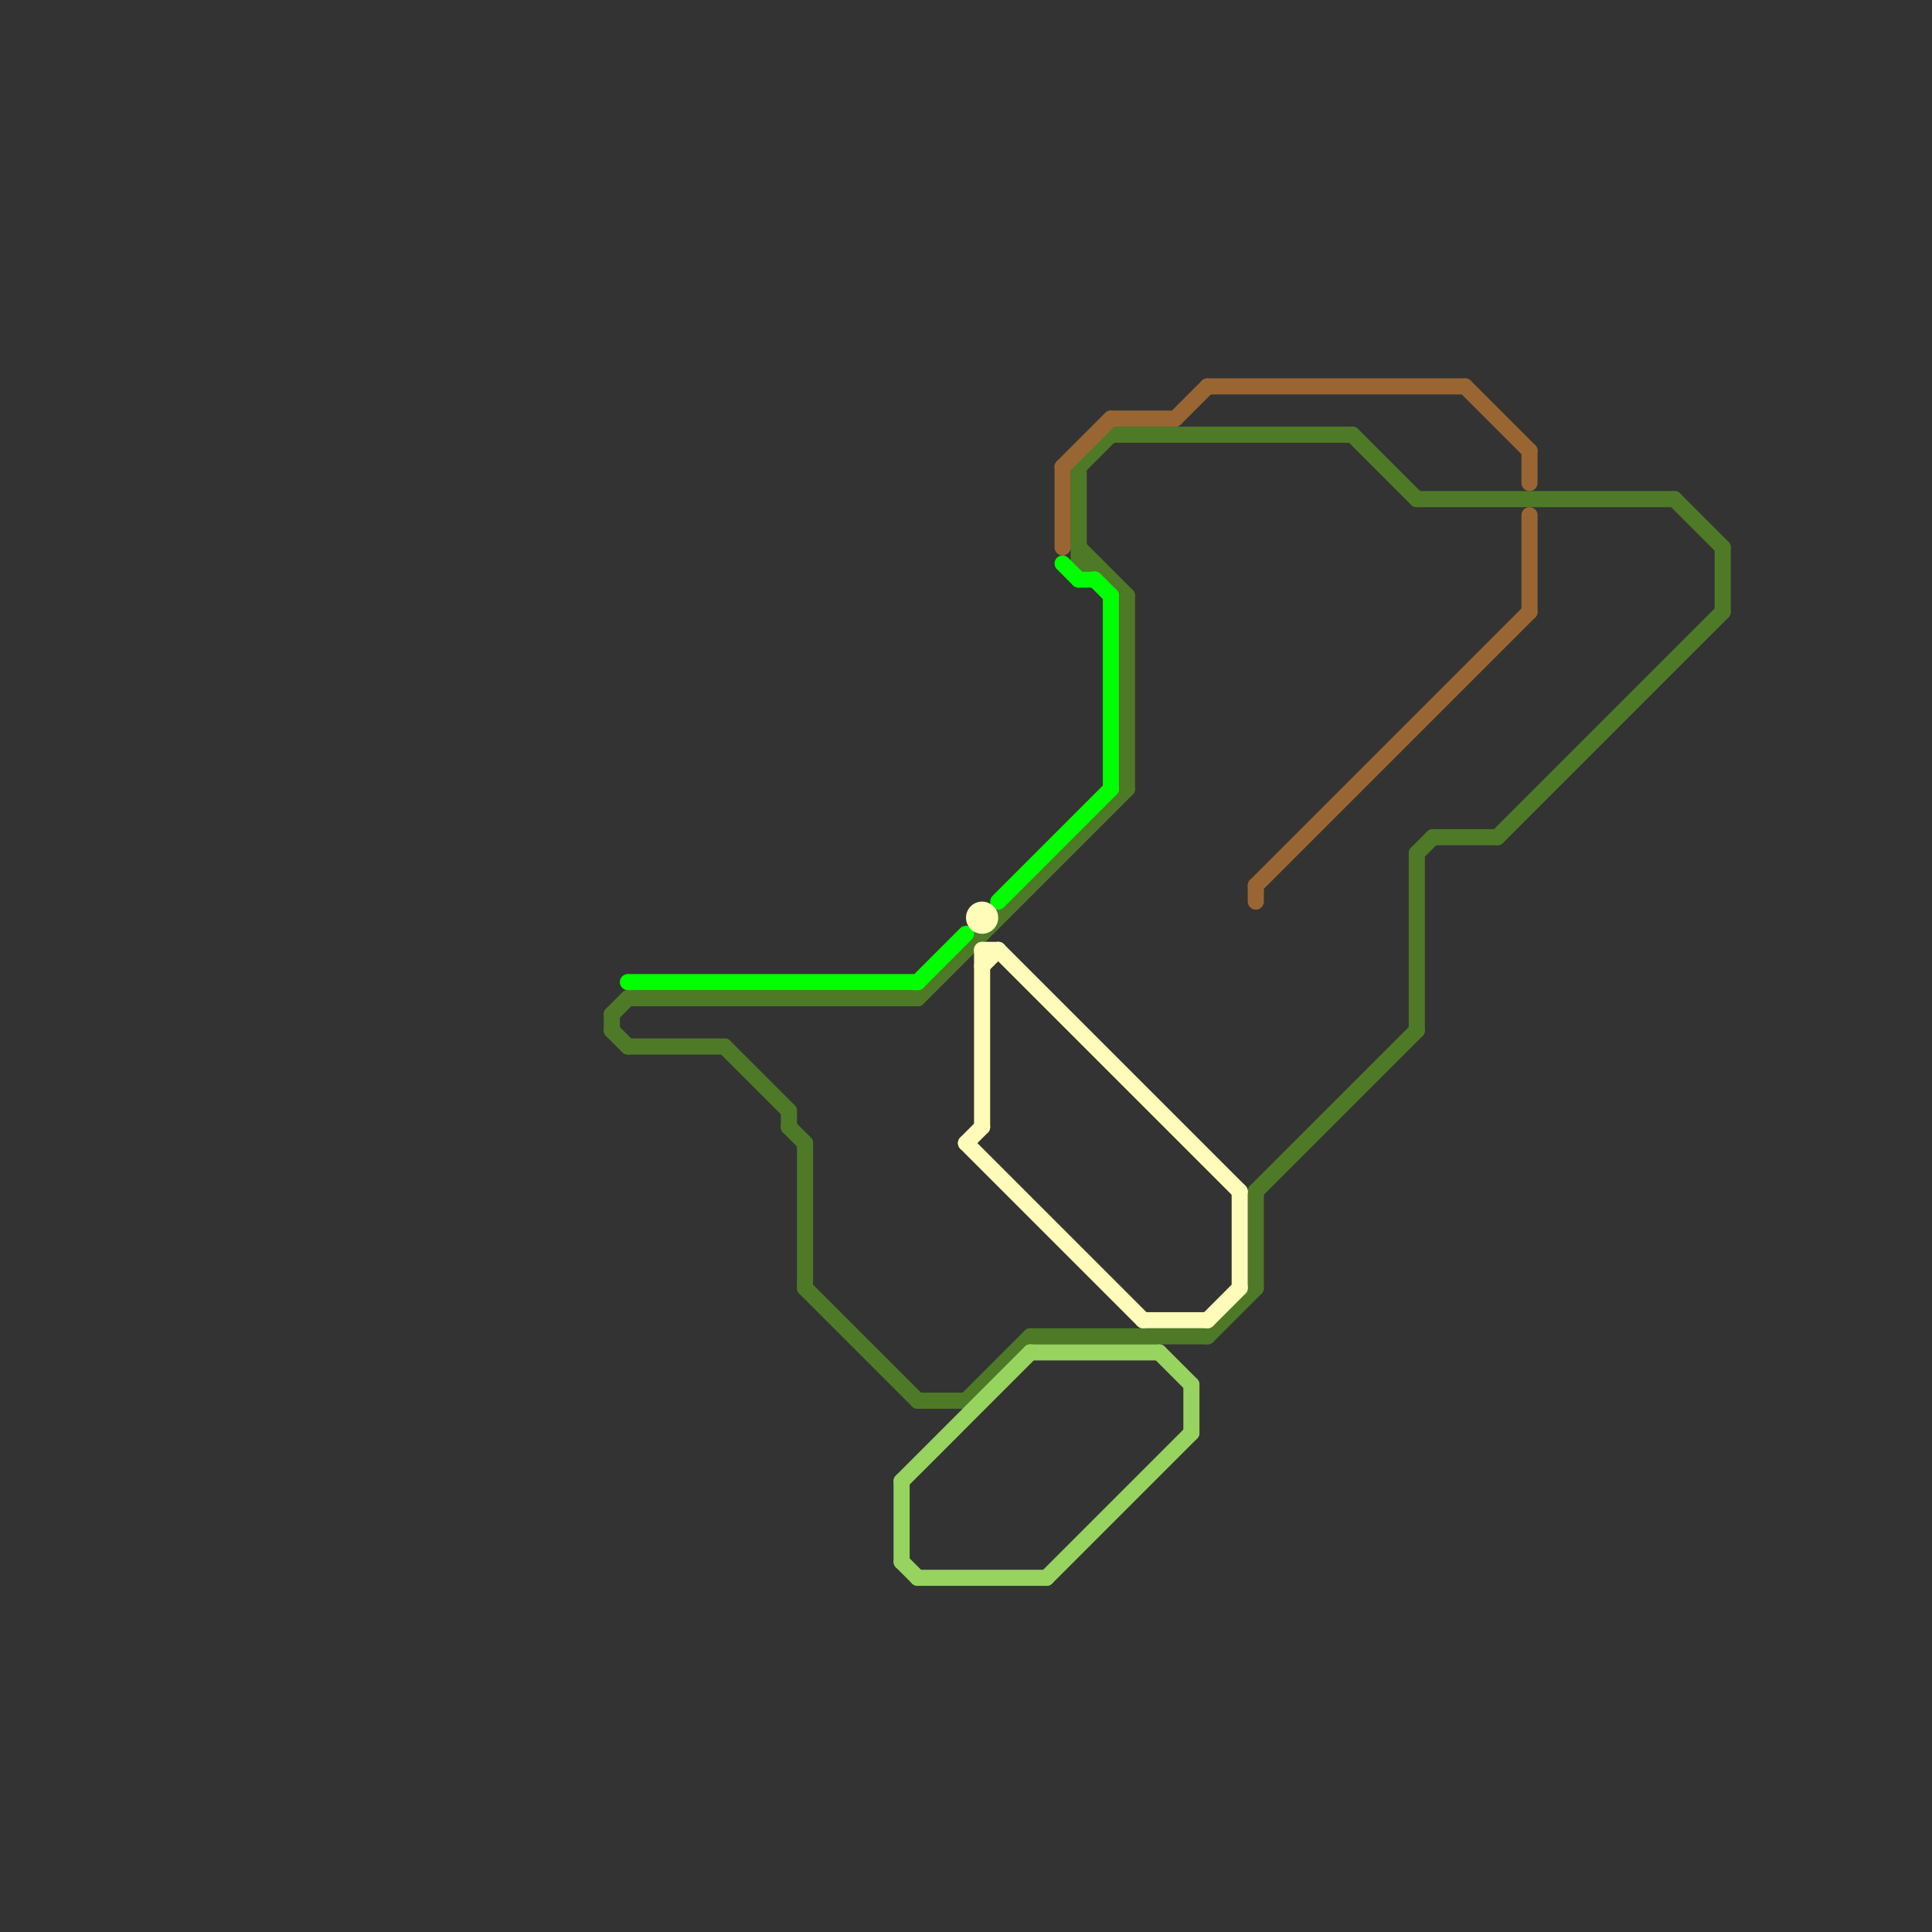 
<svg version="1.1" xmlns="http://www.w3.org/2000/svg" viewBox="0 0 120 120">
<rect x="0" y="0" width="120" height="120" fill="#333333" stroke="none"/>
<style>text { font: 1px Helvetica; font-weight: 600; white-space: pre; dominant-baseline: central; } line { stroke-width: 1; fill: none; stroke-linecap: round; stroke-linejoin: round; } .c0 { stroke: #4e7a27 } .c1 { stroke: #00ff00 } .c2 { stroke: #96d35f } .c3 { stroke: #fffbb9 } .c4 { stroke: #996633 }</style><defs><g id="wm-xf"><circle r="1.2" fill="#000"/><circle r="0.9" fill="#fff"/><circle r="0.6" fill="#000"/><circle r="0.3" fill="#fff"/></g><g id="wm"><circle r="0.6" fill="#000"/><circle r="0.3" fill="#fff"/></g></defs><line class="c0" x1="50" y1="71" x2="50" y2="80"/><line class="c0" x1="38" y1="63" x2="39" y2="62"/><line class="c0" x1="104" y1="31" x2="107" y2="34"/><line class="c0" x1="78" y1="74" x2="78" y2="80"/><line class="c0" x1="49" y1="69" x2="49" y2="70"/><line class="c0" x1="75" y1="83" x2="78" y2="80"/><line class="c0" x1="67" y1="34" x2="70" y2="37"/><line class="c0" x1="57" y1="62" x2="70" y2="49"/><line class="c0" x1="93" y1="52" x2="107" y2="38"/><line class="c0" x1="39" y1="65" x2="45" y2="65"/><line class="c0" x1="88" y1="53" x2="89" y2="52"/><line class="c0" x1="70" y1="37" x2="70" y2="49"/><line class="c0" x1="49" y1="70" x2="50" y2="71"/><line class="c0" x1="67" y1="29" x2="69" y2="27"/><line class="c0" x1="88" y1="31" x2="104" y2="31"/><line class="c0" x1="57" y1="87" x2="60" y2="87"/><line class="c0" x1="107" y1="34" x2="107" y2="38"/><line class="c0" x1="38" y1="63" x2="38" y2="64"/><line class="c0" x1="84" y1="27" x2="88" y2="31"/><line class="c0" x1="50" y1="80" x2="57" y2="87"/><line class="c0" x1="67" y1="35" x2="68" y2="35"/><line class="c0" x1="67" y1="29" x2="67" y2="35"/><line class="c0" x1="39" y1="62" x2="57" y2="62"/><line class="c0" x1="89" y1="52" x2="93" y2="52"/><line class="c0" x1="88" y1="53" x2="88" y2="64"/><line class="c0" x1="38" y1="64" x2="39" y2="65"/><line class="c0" x1="64" y1="83" x2="75" y2="83"/><line class="c0" x1="69" y1="27" x2="84" y2="27"/><line class="c0" x1="60" y1="87" x2="64" y2="83"/><line class="c0" x1="78" y1="74" x2="88" y2="64"/><line class="c0" x1="45" y1="65" x2="49" y2="69"/><line class="c1" x1="67" y1="36" x2="68" y2="36"/><line class="c1" x1="57" y1="61" x2="60" y2="58"/><line class="c1" x1="66" y1="35" x2="67" y2="36"/><line class="c1" x1="62" y1="56" x2="69" y2="49"/><line class="c1" x1="39" y1="61" x2="57" y2="61"/><line class="c1" x1="69" y1="37" x2="69" y2="49"/><line class="c1" x1="68" y1="36" x2="69" y2="37"/><line class="c2" x1="56" y1="92" x2="56" y2="97"/><line class="c2" x1="64" y1="84" x2="72" y2="84"/><line class="c2" x1="56" y1="92" x2="64" y2="84"/><line class="c2" x1="65" y1="98" x2="74" y2="89"/><line class="c2" x1="72" y1="84" x2="74" y2="86"/><line class="c2" x1="56" y1="97" x2="57" y2="98"/><line class="c2" x1="57" y1="98" x2="65" y2="98"/><line class="c2" x1="74" y1="86" x2="74" y2="89"/><line class="c3" x1="77" y1="74" x2="77" y2="80"/><line class="c3" x1="71" y1="82" x2="75" y2="82"/><line class="c3" x1="60" y1="71" x2="71" y2="82"/><line class="c3" x1="62" y1="59" x2="77" y2="74"/><line class="c3" x1="61" y1="60" x2="62" y2="59"/><line class="c3" x1="60" y1="71" x2="61" y2="70"/><line class="c3" x1="61" y1="59" x2="61" y2="70"/><line class="c3" x1="61" y1="59" x2="62" y2="59"/><line class="c3" x1="75" y1="82" x2="77" y2="80"/><circle cx="61" cy="57" r="1" fill="#fffbb9" /><line class="c4" x1="95" y1="28" x2="95" y2="30"/><line class="c4" x1="91" y1="24" x2="95" y2="28"/><line class="c4" x1="78" y1="55" x2="95" y2="38"/><line class="c4" x1="66" y1="29" x2="69" y2="26"/><line class="c4" x1="73" y1="26" x2="75" y2="24"/><line class="c4" x1="69" y1="26" x2="73" y2="26"/><line class="c4" x1="78" y1="55" x2="78" y2="56"/><line class="c4" x1="66" y1="29" x2="66" y2="34"/><line class="c4" x1="75" y1="24" x2="91" y2="24"/><line class="c4" x1="95" y1="32" x2="95" y2="38"/>
</svg>
